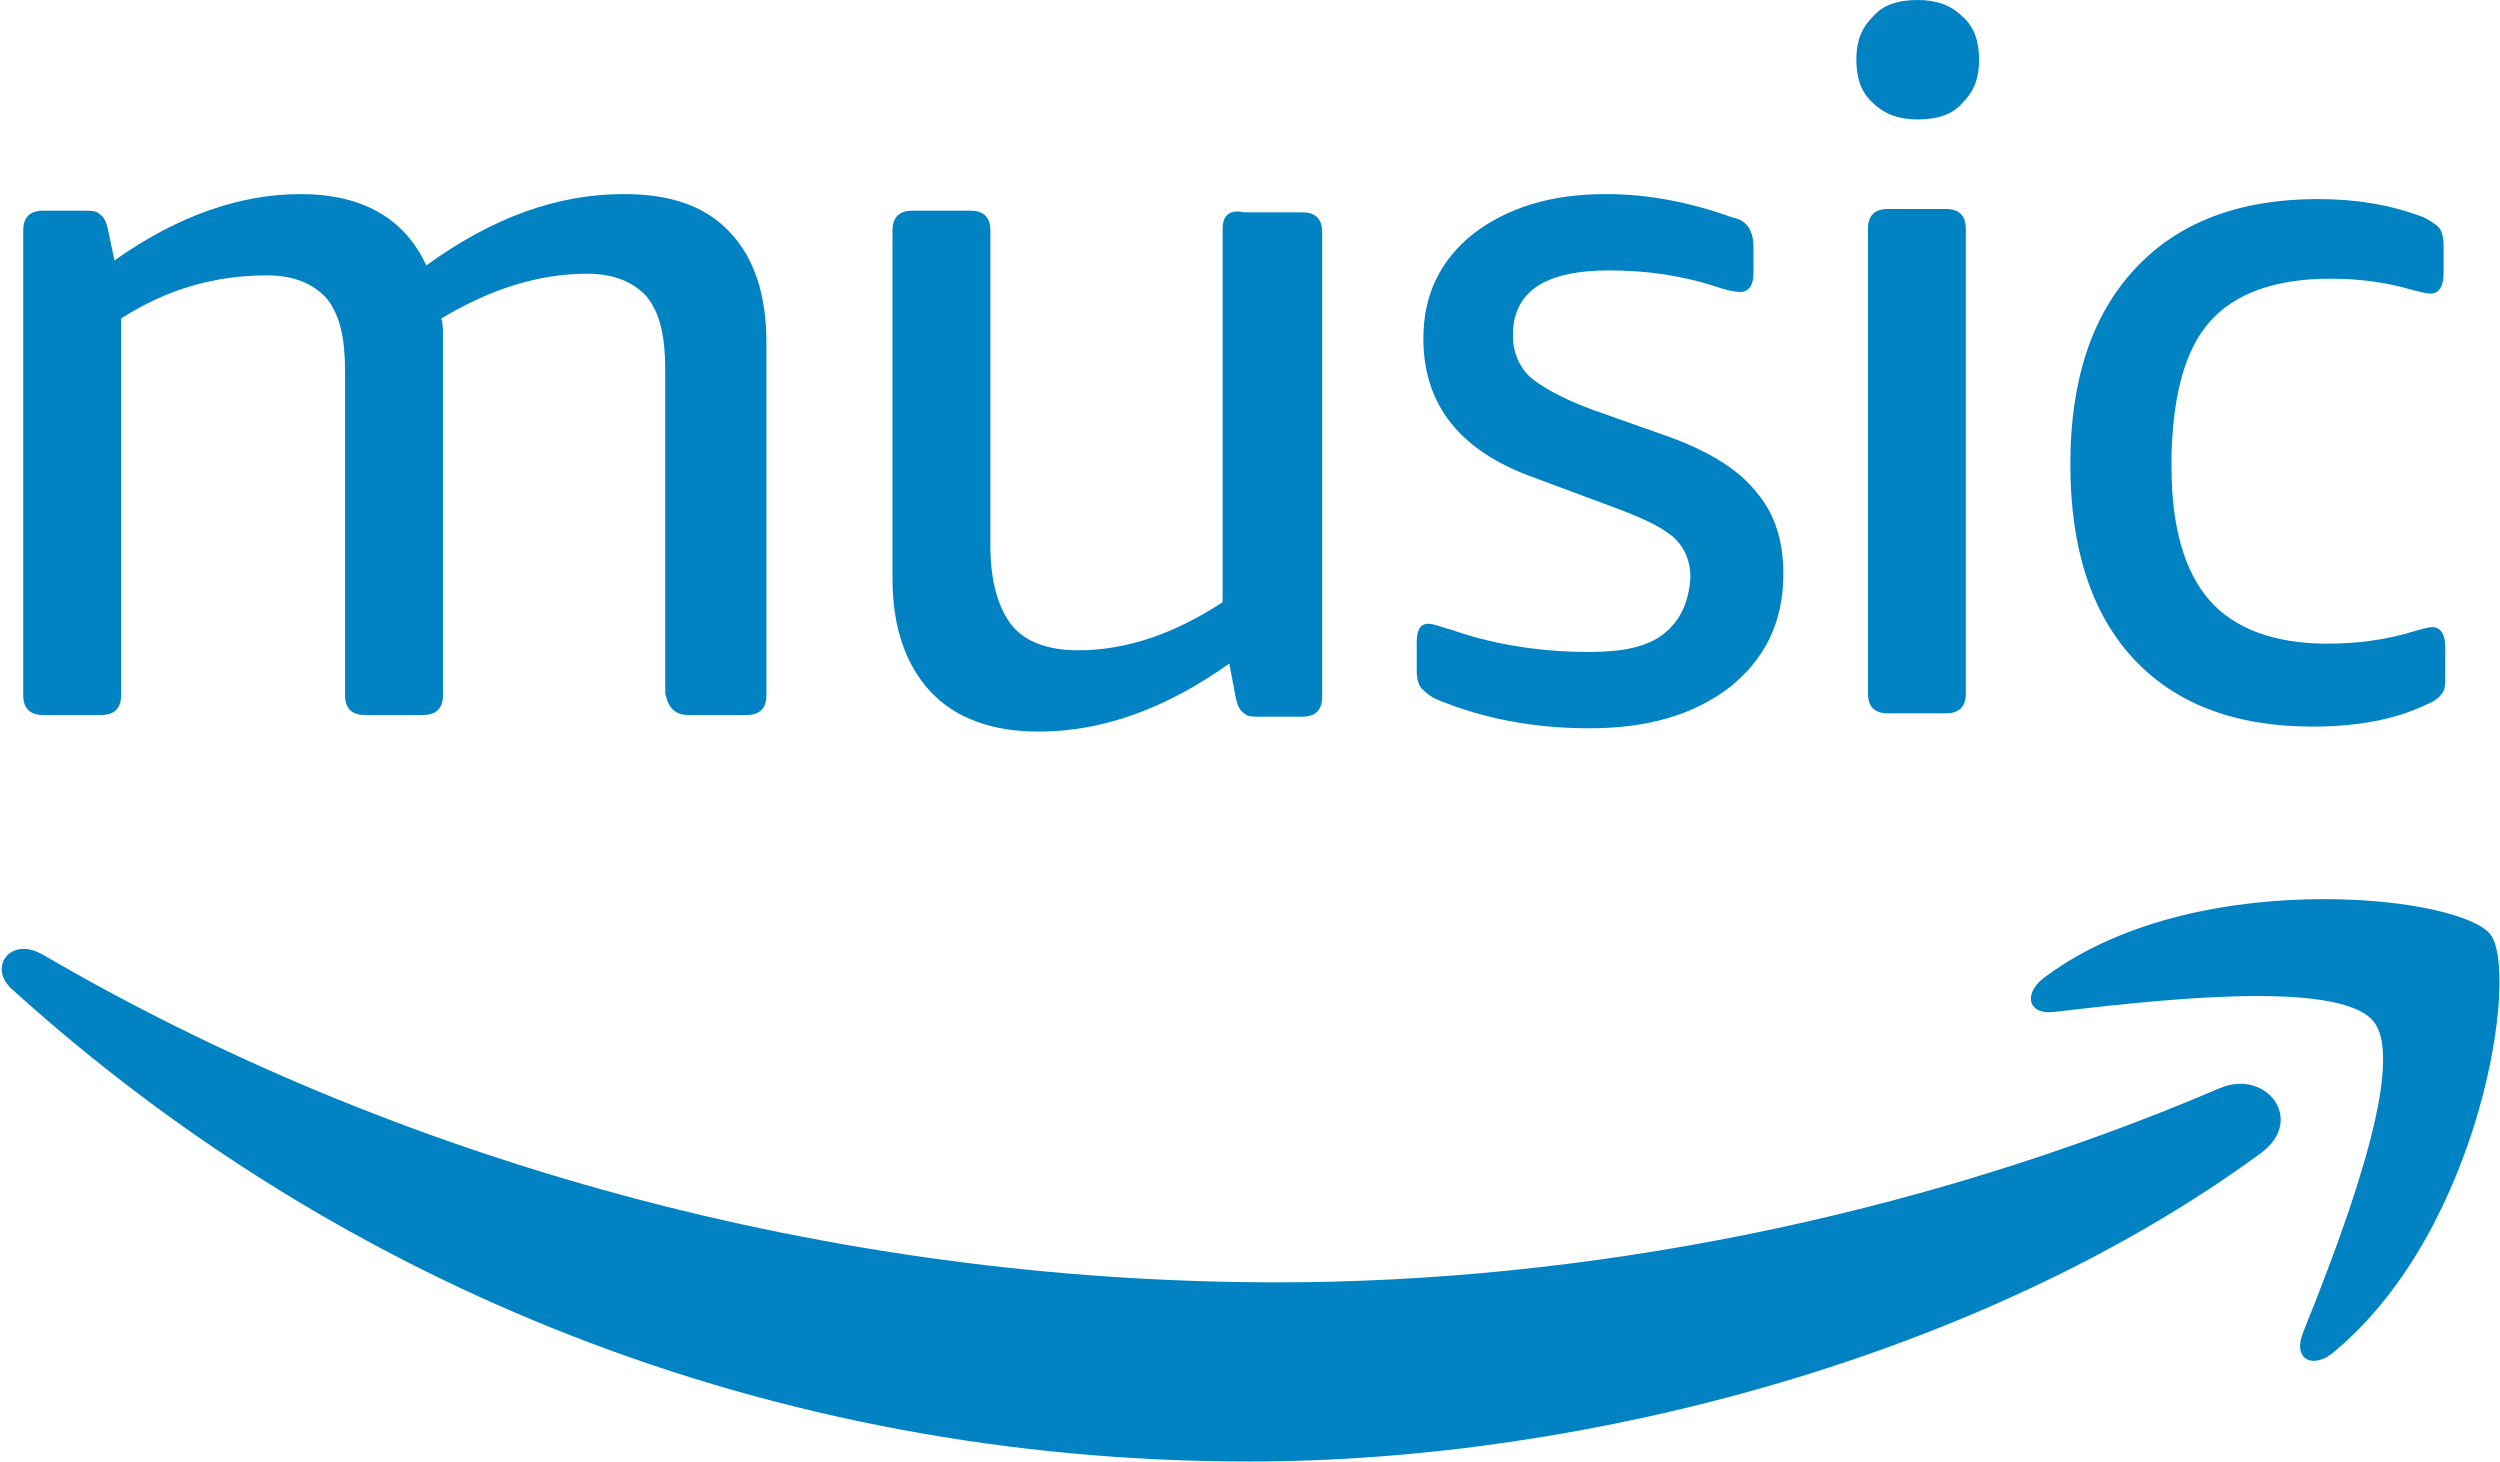 <?xml version="1.0" encoding="utf-8"?>
<!-- Generator: Adobe Illustrator 21.0.0, SVG Export Plug-In . SVG Version: 6.00 Build 0)  -->
<svg version="1.1" xmlns="http://www.w3.org/2000/svg" xmlns:xlink="http://www.w3.org/1999/xlink" x="0px" y="0px"
	 viewBox="0 0 150.7 88.1" style="enable-background:new 0 0 150.7 88.1;" xml:space="preserve">
<style type="text/css">
	.st0{display:none;}
	.st1{display:inline;}
	.st2{fill:#FFFFFF;}
	.st3{fill:#0082C3;}
	.st4{fill:url(#SVGID_1_);}
	.st5{fill:url(#SVGID_2_);}
	.st6{fill:url(#SVGID_3_);}
	.st7{fill:url(#SVGID_4_);}
	.st8{fill:url(#SVGID_5_);}
	.st9{fill:url(#SVGID_6_);}
	.st10{fill:url(#SVGID_7_);}
	.st11{fill:url(#SVGID_8_);}
</style>
<g id="White" class="st0">
	<g class="st1">
		<path class="st2" d="M100.3,38.2c-1,0.8-2.5,1.1-4.5,1.1c-2.8,0-5.6-0.4-8.2-1.3c-0.7-0.2-1.2-0.4-1.5-0.4c-0.5,0-0.7,0.4-0.7,1.1
			v1.7c0,0.5,0.1,0.9,0.3,1.1c0.2,0.2,0.5,0.5,1,0.7c2.7,1.1,5.7,1.7,9.1,1.7c3.5,0,6.3-0.8,8.5-2.5c2.1-1.7,3.2-3.9,3.2-6.8
			c0-2-0.5-3.6-1.6-4.9c-1-1.3-2.7-2.4-5.1-3.3L96,24.7c-1.9-0.7-3.1-1.4-3.8-2c-0.6-0.6-1-1.4-1-2.5c0-2.6,1.9-3.9,5.8-3.9
			c2.2,0,4.4,0.3,6.5,1c0.6,0.2,1.1,0.3,1.4,0.3c0.5,0,0.8-0.4,0.8-1.1v-1.6c0-0.5-0.1-0.9-0.3-1.2c-0.2-0.3-0.5-0.5-1-0.6
			c-2.5-0.9-5-1.4-7.6-1.4c-3.3,0-5.9,0.8-8,2.4c-2,1.6-3,3.7-3,6.3c0,4,2.2,6.8,6.7,8.4l5.1,1.9c1.6,0.6,2.8,1.2,3.4,1.8
			c0.6,0.6,0.9,1.4,0.9,2.3C101.8,36.3,101.3,37.4,100.3,38.2z"/>
		<path class="st2" d="M73.7,13.8v22.5c-2.9,1.9-5.8,2.9-8.7,2.9c-1.8,0-3.2-0.5-4-1.5c-0.8-1-1.3-2.6-1.3-4.8v-19
			c0-0.8-0.4-1.2-1.2-1.2H55c-0.8,0-1.2,0.4-1.2,1.2v21c0,2.9,0.8,5.2,2.3,6.8c1.5,1.6,3.7,2.4,6.5,2.4c3.9,0,7.7-1.4,11.5-4.1
			l0.4,2.1c0.1,0.4,0.2,0.7,0.5,0.9c0.2,0.2,0.5,0.2,0.9,0.2h2.6c0.8,0,1.2-0.4,1.2-1.2v-28c0-0.8-0.4-1.2-1.2-1.2h-3.5
			C74.1,12.6,73.7,13,73.7,13.8z"/>
		<path class="st2" d="M41.5,43.1H45c0.8,0,1.2-0.4,1.2-1.2V20.7c0-2.9-0.7-5.1-2.2-6.7c-1.5-1.6-3.6-2.3-6.4-2.3
			c-4,0-7.9,1.4-11.9,4.3c-1.3-2.8-3.8-4.3-7.6-4.3c-3.6,0-7.4,1.3-11.2,4l-0.4-1.9c-0.1-0.4-0.2-0.7-0.5-0.9
			c-0.2-0.2-0.5-0.2-0.9-0.2H2.6c-0.8,0-1.2,0.4-1.2,1.2v28c0,0.8,0.4,1.2,1.2,1.2h3.5c0.8,0,1.2-0.4,1.2-1.2V19.2
			c2.8-1.8,5.7-2.6,8.8-2.6c1.6,0,2.8,0.5,3.6,1.4c0.8,1,1.1,2.4,1.1,4.4v19.5c0,0.8,0.4,1.2,1.2,1.2h3.5c0.8,0,1.2-0.4,1.2-1.2
			V21.1v-1c0-0.3,0-0.6-0.1-0.9c3-1.8,5.9-2.7,8.8-2.7c1.6,0,2.8,0.5,3.6,1.4c0.8,1,1.1,2.4,1.1,4.4v19.5
			C40.3,42.7,40.7,43.1,41.5,43.1z"/>
		<path class="st2" d="M133.8,65.6C115.3,73.5,95.3,77.3,77,77.3c-27.1,0-53.3-7.4-74.5-19.8c-0.4-0.2-0.7-0.3-1.1-0.3
			c-1.2,0-1.9,1.4-0.6,2.5c19.7,17.8,45.6,28.4,74.5,28.4c20.6,0,44.5-6.5,61-18.6C139,67.5,136.6,64.4,133.8,65.6z"/>
		<path class="st2" d="M133.2,19.4c1.5-1.7,3.9-2.6,7.3-2.6c1.7,0,3.3,0.2,5,0.7c0.4,0.1,0.8,0.2,1,0.2c0.5,0,0.8-0.4,0.8-1.2v-1.6
			c0-0.6-0.1-1-0.3-1.2c-0.2-0.2-0.5-0.4-0.9-0.6c-2.1-0.8-4.2-1.1-6.4-1.1c-4.7,0-8.4,1.4-11,4.2c-2.6,2.8-3.9,6.7-3.9,11.8
			c0,5.1,1.3,9,3.8,11.7c2.5,2.7,6.1,4.1,10.8,4.1c2.6,0,4.9-0.4,6.8-1.3c0.5-0.2,0.8-0.4,1-0.7c0.2-0.2,0.2-0.6,0.2-1.1V39
			c0-0.8-0.3-1.2-0.8-1.2c-0.2,0-0.5,0.1-0.9,0.2c-1.9,0.6-3.7,0.8-5.4,0.8c-3.2,0-5.6-0.9-7.1-2.6c-1.5-1.7-2.3-4.4-2.3-8v-0.8
			C131,23.8,131.7,21.1,133.2,19.4z"/>
		<path class="st2" d="M140.8,81.4c8.8-7.4,11.1-22.9,9.3-25.1c-0.9-1.1-4.9-2.1-10-2.1c-5.4,0-11.9,1.1-16.7,4.6
			c-1.5,1-1.2,2.4,0.4,2.2c5.3-0.6,17.2-2.1,19.3,0.6c2.1,2.7-2.3,13.8-4.3,18.8C138.2,82,139.5,82.6,140.8,81.4z"/>
		<path class="st2" d="M117.3,12.6h-3.5c-0.8,0-1.2,0.4-1.2,1.2v28c0,0.8,0.4,1.2,1.2,1.2h3.5c0.8,0,1.2-0.4,1.2-1.2v-28
			C118.5,13,118.1,12.6,117.3,12.6z"/>
		<path class="st2" d="M118.3,1c-0.7-0.7-1.6-1-2.7-1c-1.2,0-2.1,0.3-2.7,1c-0.7,0.7-1,1.5-1,2.6c0,1.1,0.3,2,1,2.6
			c0.7,0.7,1.6,1,2.7,1c1.2,0,2.1-0.3,2.7-1c0.7-0.7,1-1.5,1-2.6C119.3,2.5,119,1.6,118.3,1z"/>
	</g>
</g>
<g id="Squid_Ink">
	<g>
		<path class="st3" d="M100.3,38.2c-1,0.8-2.5,1.1-4.5,1.1c-2.8,0-5.6-0.4-8.2-1.3c-0.7-0.2-1.2-0.4-1.5-0.4c-0.5,0-0.7,0.4-0.7,1.1
			v1.7c0,0.5,0.1,0.9,0.3,1.1c0.2,0.2,0.5,0.5,1,0.7c2.7,1.1,5.7,1.7,9.1,1.7c3.5,0,6.3-0.8,8.5-2.5c2.1-1.7,3.2-3.9,3.2-6.8
			c0-2-0.5-3.6-1.6-4.9c-1-1.3-2.7-2.4-5.1-3.3L96,24.7c-1.9-0.7-3.1-1.4-3.8-2c-0.6-0.6-1-1.4-1-2.5c0-2.6,1.9-3.9,5.8-3.9
			c2.2,0,4.4,0.3,6.5,1c0.6,0.2,1.1,0.3,1.4,0.3c0.5,0,0.8-0.4,0.8-1.1v-1.6c0-0.5-0.1-0.9-0.3-1.2c-0.2-0.3-0.5-0.5-1-0.6
			c-2.5-0.9-5-1.4-7.6-1.4c-3.3,0-5.9,0.8-8,2.4c-2,1.6-3,3.7-3,6.3c0,4,2.2,6.8,6.7,8.4l5.1,1.9c1.6,0.6,2.8,1.2,3.4,1.8
			c0.6,0.6,0.9,1.4,0.9,2.3C101.8,36.3,101.3,37.4,100.3,38.2z"/>
		<path class="st3" d="M73.7,13.8v22.5c-2.9,1.9-5.8,2.9-8.7,2.9c-1.8,0-3.2-0.5-4-1.5c-0.8-1-1.3-2.6-1.3-4.8v-19
			c0-0.8-0.4-1.2-1.2-1.2H55c-0.8,0-1.2,0.4-1.2,1.2v21c0,2.9,0.8,5.2,2.3,6.8c1.5,1.6,3.7,2.4,6.5,2.4c3.9,0,7.7-1.4,11.5-4.1
			l0.4,2.1c0.1,0.4,0.2,0.7,0.5,0.9c0.2,0.2,0.5,0.2,0.9,0.2h2.6c0.8,0,1.2-0.4,1.2-1.2v-28c0-0.8-0.4-1.2-1.2-1.2h-3.5
			C74.1,12.6,73.7,13,73.7,13.8z"/>
		<path class="st3" d="M41.5,43.1H45c0.8,0,1.2-0.4,1.2-1.2V20.7c0-2.9-0.7-5.1-2.2-6.7c-1.5-1.6-3.6-2.3-6.4-2.3
			c-4,0-7.9,1.4-11.9,4.3c-1.3-2.8-3.8-4.3-7.6-4.3c-3.6,0-7.4,1.3-11.2,4l-0.4-1.9c-0.1-0.4-0.2-0.7-0.5-0.9
			c-0.2-0.2-0.5-0.2-0.9-0.2H2.6c-0.8,0-1.2,0.4-1.2,1.2v28c0,0.8,0.4,1.2,1.2,1.2h3.5c0.8,0,1.2-0.4,1.2-1.2V19.2
			c2.8-1.8,5.7-2.6,8.8-2.6c1.6,0,2.8,0.5,3.6,1.4c0.8,1,1.1,2.4,1.1,4.4v19.5c0,0.8,0.4,1.2,1.2,1.2h3.5c0.8,0,1.2-0.4,1.2-1.2
			V21.1v-1c0-0.3,0-0.6-0.1-0.9c3-1.8,5.9-2.7,8.8-2.7c1.6,0,2.8,0.5,3.6,1.4c0.8,1,1.1,2.4,1.1,4.4v19.5
			C40.3,42.7,40.7,43.1,41.5,43.1z"/>
		<path class="st3" d="M133.8,65.6C115.3,73.5,95.3,77.3,77,77.3c-27.1,0-53.3-7.4-74.5-19.8c-0.4-0.2-0.7-0.3-1.1-0.3
			c-1.2,0-1.9,1.4-0.6,2.5c19.7,17.8,45.6,28.4,74.5,28.4c20.6,0,44.5-6.5,61-18.6C139,67.5,136.6,64.4,133.8,65.6z"/>
		<path class="st3" d="M133.2,19.4c1.5-1.7,3.9-2.6,7.3-2.6c1.7,0,3.3,0.2,5,0.7c0.4,0.1,0.8,0.2,1,0.2c0.5,0,0.8-0.4,0.8-1.2v-1.6
			c0-0.6-0.1-1-0.3-1.2c-0.2-0.2-0.5-0.4-0.9-0.6c-2.1-0.8-4.2-1.1-6.4-1.1c-4.7,0-8.4,1.4-11,4.2c-2.6,2.8-3.9,6.7-3.9,11.8
			c0,5.1,1.3,9,3.8,11.7c2.5,2.7,6.1,4.1,10.8,4.1c2.6,0,4.9-0.4,6.8-1.3c0.5-0.2,0.8-0.4,1-0.7c0.2-0.2,0.2-0.6,0.2-1.1V39
			c0-0.8-0.3-1.2-0.8-1.2c-0.2,0-0.5,0.1-0.9,0.2c-1.9,0.6-3.7,0.8-5.4,0.8c-3.2,0-5.6-0.9-7.1-2.6c-1.5-1.7-2.3-4.4-2.3-8v-0.8
			C131,23.8,131.7,21.1,133.2,19.4z"/>
		<path class="st3" d="M140.8,81.4c8.8-7.4,11.1-22.9,9.3-25.1c-0.9-1.1-4.9-2.1-10-2.1c-5.4,0-11.9,1.1-16.7,4.6
			c-1.5,1-1.2,2.4,0.4,2.2c5.3-0.6,17.2-2.1,19.3,0.6c2.1,2.7-2.3,13.8-4.3,18.8C138.2,82,139.5,82.6,140.8,81.4z"/>
		<path class="st3" d="M117.3,12.6h-3.5c-0.8,0-1.2,0.4-1.2,1.2v28c0,0.8,0.4,1.2,1.2,1.2h3.5c0.8,0,1.2-0.4,1.2-1.2v-28
			C118.5,13,118.1,12.6,117.3,12.6z"/>
		<path class="st3" d="M118.3,1c-0.7-0.7-1.6-1-2.7-1c-1.2,0-2.1,0.3-2.7,1c-0.7,0.7-1,1.5-1,2.6c0,1.1,0.3,2,1,2.6
			c0.7,0.7,1.6,1,2.7,1c1.2,0,2.1-0.3,2.7-1c0.7-0.7,1-1.5,1-2.6C119.3,2.5,119,1.6,118.3,1z"/>
	</g>
</g>
<g id="Pantone_Process_Blue" class="st0">
	<g class="st1">
		<path class="st3" d="M100.3,38.2c-1,0.8-2.5,1.1-4.5,1.1c-2.8,0-5.6-0.4-8.2-1.3c-0.7-0.2-1.2-0.4-1.5-0.4c-0.5,0-0.7,0.4-0.7,1.1
			v1.7c0,0.5,0.1,0.9,0.3,1.1c0.2,0.2,0.5,0.5,1,0.7c2.7,1.1,5.7,1.7,9.1,1.7c3.5,0,6.3-0.8,8.5-2.5c2.1-1.7,3.2-3.9,3.2-6.8
			c0-2-0.5-3.6-1.6-4.9c-1-1.3-2.7-2.4-5.1-3.3L96,24.7c-1.9-0.7-3.1-1.4-3.8-2c-0.6-0.6-1-1.4-1-2.5c0-2.6,1.9-3.9,5.8-3.9
			c2.2,0,4.4,0.3,6.5,1c0.6,0.2,1.1,0.3,1.4,0.3c0.5,0,0.8-0.4,0.8-1.1v-1.6c0-0.5-0.1-0.9-0.3-1.2c-0.2-0.3-0.5-0.5-1-0.6
			c-2.5-0.9-5-1.4-7.6-1.4c-3.3,0-5.9,0.8-8,2.4c-2,1.6-3,3.7-3,6.3c0,4,2.2,6.8,6.7,8.4l5.1,1.9c1.6,0.6,2.8,1.2,3.4,1.8
			c0.6,0.6,0.9,1.4,0.9,2.3C101.8,36.3,101.3,37.4,100.3,38.2z"/>
		<path class="st3" d="M73.7,13.8v22.5c-2.9,1.9-5.8,2.9-8.7,2.9c-1.8,0-3.2-0.5-4-1.5c-0.8-1-1.3-2.6-1.3-4.8v-19
			c0-0.8-0.4-1.2-1.2-1.2H55c-0.8,0-1.2,0.4-1.2,1.2v21c0,2.9,0.8,5.2,2.3,6.8c1.5,1.6,3.7,2.4,6.5,2.4c3.9,0,7.7-1.4,11.5-4.1
			l0.4,2.1c0.1,0.4,0.2,0.7,0.5,0.9c0.2,0.2,0.5,0.2,0.9,0.2h2.6c0.8,0,1.2-0.4,1.2-1.2v-28c0-0.8-0.4-1.2-1.2-1.2h-3.5
			C74.1,12.6,73.7,13,73.7,13.8z"/>
		<path class="st3" d="M41.5,43.1H45c0.8,0,1.2-0.4,1.2-1.2V20.7c0-2.9-0.7-5.1-2.2-6.7c-1.5-1.6-3.6-2.3-6.4-2.3
			c-4,0-7.9,1.4-11.9,4.3c-1.3-2.8-3.8-4.3-7.6-4.3c-3.6,0-7.4,1.3-11.2,4l-0.4-1.9c-0.1-0.4-0.2-0.7-0.5-0.9
			c-0.2-0.2-0.5-0.2-0.9-0.2H2.6c-0.8,0-1.2,0.4-1.2,1.2v28c0,0.8,0.4,1.2,1.2,1.2h3.5c0.8,0,1.2-0.4,1.2-1.2V19.2
			c2.8-1.8,5.7-2.6,8.8-2.6c1.6,0,2.8,0.5,3.6,1.4c0.8,1,1.1,2.4,1.1,4.4v19.5c0,0.8,0.4,1.2,1.2,1.2h3.5c0.8,0,1.2-0.4,1.2-1.2
			V21.1v-1c0-0.3,0-0.6-0.1-0.9c3-1.8,5.9-2.7,8.8-2.7c1.6,0,2.8,0.5,3.6,1.4c0.8,1,1.1,2.4,1.1,4.4v19.5
			C40.3,42.7,40.7,43.1,41.5,43.1z"/>
		<path class="st3" d="M133.8,65.6C115.3,73.5,95.3,77.3,77,77.3c-27.1,0-53.3-7.4-74.5-19.8c-0.4-0.2-0.7-0.3-1.1-0.3
			c-1.2,0-1.9,1.4-0.6,2.5c19.7,17.8,45.6,28.4,74.5,28.4c20.6,0,44.5-6.5,61-18.6C139,67.5,136.6,64.4,133.8,65.6z"/>
		<path class="st3" d="M133.2,19.4c1.5-1.7,3.9-2.6,7.3-2.6c1.7,0,3.3,0.2,5,0.7c0.4,0.1,0.8,0.2,1,0.2c0.5,0,0.8-0.4,0.8-1.2v-1.6
			c0-0.6-0.1-1-0.3-1.2c-0.2-0.2-0.5-0.4-0.9-0.6c-2.1-0.8-4.2-1.1-6.4-1.1c-4.7,0-8.4,1.4-11,4.2c-2.6,2.8-3.9,6.7-3.9,11.8
			c0,5.1,1.3,9,3.8,11.7c2.5,2.7,6.1,4.1,10.8,4.1c2.6,0,4.9-0.4,6.8-1.3c0.5-0.2,0.8-0.4,1-0.7c0.2-0.2,0.2-0.6,0.2-1.1V39
			c0-0.8-0.3-1.2-0.8-1.2c-0.2,0-0.5,0.1-0.9,0.2c-1.9,0.6-3.7,0.8-5.4,0.8c-3.2,0-5.6-0.9-7.1-2.6c-1.5-1.7-2.3-4.4-2.3-8v-0.8
			C131,23.8,131.7,21.1,133.2,19.4z"/>
		<path class="st3" d="M140.8,81.4c8.8-7.4,11.1-22.9,9.3-25.1c-0.9-1.1-4.9-2.1-10-2.1c-5.4,0-11.9,1.1-16.7,4.6
			c-1.5,1-1.2,2.4,0.4,2.2c5.3-0.6,17.2-2.1,19.3,0.6c2.1,2.7-2.3,13.8-4.3,18.8C138.2,82,139.5,82.6,140.8,81.4z"/>
		<path class="st3" d="M117.3,12.6h-3.5c-0.8,0-1.2,0.4-1.2,1.2v28c0,0.8,0.4,1.2,1.2,1.2h3.5c0.8,0,1.2-0.4,1.2-1.2v-28
			C118.5,13,118.1,12.6,117.3,12.6z"/>
		<path class="st3" d="M118.3,1c-0.7-0.7-1.6-1-2.7-1c-1.2,0-2.1,0.3-2.7,1c-0.7,0.7-1,1.5-1,2.6c0,1.1,0.3,2,1,2.6
			c0.7,0.7,1.6,1,2.7,1c1.2,0,2.1-0.3,2.7-1c0.7-0.7,1-1.5,1-2.6C119.3,2.5,119,1.6,118.3,1z"/>
	</g>
</g>
<g id="Gradient" class="st0">
	<g class="st1">
		
			<linearGradient id="SVGID_1_" gradientUnits="userSpaceOnUse" x1="-319.177" y1="352.407" x2="-318.12" y2="352.407" gradientTransform="matrix(90.995 -90.995 -90.995 -90.995 61143.043 3115.384)">
			<stop  offset="0" style="stop-color:#0D72B9"/>
			<stop  offset="0.195" style="stop-color:#167FC2"/>
			<stop  offset="0.606" style="stop-color:#27A4DD"/>
			<stop  offset="0.887" style="stop-color:#36C3F2"/>
			<stop  offset="1" style="stop-color:#36C3F2"/>
		</linearGradient>
		<path class="st4" d="M100.3,38.2c-1,0.8-2.5,1.1-4.5,1.1c-2.8,0-5.6-0.4-8.2-1.3c-0.7-0.2-1.2-0.4-1.5-0.4c-0.5,0-0.7,0.4-0.7,1.1
			v1.7c0,0.5,0.1,0.9,0.3,1.1c0.2,0.2,0.5,0.5,1,0.7c2.7,1.1,5.7,1.7,9.1,1.7c3.5,0,6.3-0.8,8.5-2.5c2.1-1.7,3.2-3.9,3.2-6.8
			c0-2-0.5-3.6-1.6-4.9c-1-1.3-2.7-2.4-5.1-3.3L96,24.7c-1.9-0.7-3.1-1.4-3.8-2c-0.6-0.6-1-1.4-1-2.5c0-2.6,1.9-3.9,5.8-3.9
			c2.2,0,4.4,0.3,6.5,1c0.6,0.2,1.1,0.3,1.4,0.3c0.5,0,0.8-0.4,0.8-1.1v-1.6c0-0.5-0.1-0.9-0.3-1.2c-0.2-0.3-0.5-0.5-1-0.6
			c-2.5-0.9-5-1.4-7.6-1.4c-3.3,0-5.9,0.8-8,2.4c-2,1.6-3,3.7-3,6.3c0,4,2.2,6.8,6.7,8.4l5.1,1.9c1.6,0.6,2.8,1.2,3.4,1.8
			c0.6,0.6,0.9,1.4,0.9,2.3C101.8,36.3,101.3,37.4,100.3,38.2z"/>
		
			<linearGradient id="SVGID_2_" gradientUnits="userSpaceOnUse" x1="-319.177" y1="352.57" x2="-318.12" y2="352.57" gradientTransform="matrix(90.995 -90.995 -90.995 -90.995 61143.043 3115.384)">
			<stop  offset="0" style="stop-color:#0D72B9"/>
			<stop  offset="0.195" style="stop-color:#167FC2"/>
			<stop  offset="0.606" style="stop-color:#27A4DD"/>
			<stop  offset="0.887" style="stop-color:#36C3F2"/>
			<stop  offset="1" style="stop-color:#36C3F2"/>
		</linearGradient>
		<path class="st5" d="M73.7,13.8v22.5c-2.9,1.9-5.8,2.9-8.7,2.9c-1.8,0-3.2-0.5-4-1.5c-0.8-1-1.3-2.6-1.3-4.8v-19
			c0-0.8-0.4-1.2-1.2-1.2H55c-0.8,0-1.2,0.4-1.2,1.2v21c0,2.9,0.8,5.2,2.3,6.8c1.5,1.6,3.7,2.4,6.5,2.4c3.9,0,7.7-1.4,11.5-4.1
			l0.4,2.1c0.1,0.4,0.2,0.7,0.5,0.9c0.2,0.2,0.5,0.2,0.9,0.2h2.6c0.8,0,1.2-0.4,1.2-1.2v-28c0-0.8-0.4-1.2-1.2-1.2h-3.5
			C74.1,12.6,73.7,13,73.7,13.8z"/>
		
			<linearGradient id="SVGID_3_" gradientUnits="userSpaceOnUse" x1="-319.177" y1="352.806" x2="-318.12" y2="352.806" gradientTransform="matrix(90.995 -90.995 -90.995 -90.995 61143.043 3115.384)">
			<stop  offset="0" style="stop-color:#0D72B9"/>
			<stop  offset="0.195" style="stop-color:#167FC2"/>
			<stop  offset="0.606" style="stop-color:#27A4DD"/>
			<stop  offset="0.887" style="stop-color:#36C3F2"/>
			<stop  offset="1" style="stop-color:#36C3F2"/>
		</linearGradient>
		<path class="st6" d="M41.5,43.1H45c0.8,0,1.2-0.4,1.2-1.2V20.7c0-2.9-0.7-5.1-2.2-6.7c-1.5-1.6-3.6-2.3-6.4-2.3
			c-4,0-7.9,1.4-11.9,4.3c-1.3-2.8-3.8-4.3-7.6-4.3c-3.6,0-7.4,1.3-11.2,4l-0.4-1.9c-0.1-0.4-0.2-0.7-0.5-0.9
			c-0.2-0.2-0.5-0.2-0.9-0.2H2.6c-0.8,0-1.2,0.4-1.2,1.2v28c0,0.8,0.4,1.2,1.2,1.2h3.5c0.8,0,1.2-0.4,1.2-1.2V19.2
			c2.8-1.8,5.7-2.6,8.8-2.6c1.6,0,2.8,0.5,3.6,1.4c0.8,1,1.1,2.4,1.1,4.4v19.5c0,0.8,0.4,1.2,1.2,1.2h3.5c0.8,0,1.2-0.4,1.2-1.2
			V21.1v-1c0-0.3,0-0.6-0.1-0.9c3-1.8,5.9-2.7,8.8-2.7c1.6,0,2.8,0.5,3.6,1.4c0.8,1,1.1,2.4,1.1,4.4v19.5
			C40.3,42.7,40.7,43.1,41.5,43.1z"/>
		
			<linearGradient id="SVGID_4_" gradientUnits="userSpaceOnUse" x1="-319.177" y1="352.365" x2="-318.12" y2="352.365" gradientTransform="matrix(90.995 -90.995 -90.995 -90.995 61143.043 3115.384)">
			<stop  offset="0" style="stop-color:#0D72B9"/>
			<stop  offset="0.195" style="stop-color:#167FC2"/>
			<stop  offset="0.606" style="stop-color:#27A4DD"/>
			<stop  offset="0.887" style="stop-color:#36C3F2"/>
			<stop  offset="1" style="stop-color:#36C3F2"/>
		</linearGradient>
		<path class="st7" d="M133.8,65.6C115.3,73.5,95.3,77.3,77,77.3c-27.1,0-53.3-7.4-74.5-19.8c-0.4-0.2-0.7-0.3-1.1-0.3
			c-1.2,0-1.9,1.4-0.6,2.5c19.7,17.8,45.6,28.4,74.5,28.4c20.6,0,44.5-6.5,61-18.6C139,67.5,136.6,64.4,133.8,65.6z"/>
		
			<linearGradient id="SVGID_5_" gradientUnits="userSpaceOnUse" x1="-319.177" y1="352.172" x2="-318.12" y2="352.172" gradientTransform="matrix(90.995 -90.995 -90.995 -90.995 61143.043 3115.384)">
			<stop  offset="0" style="stop-color:#0D72B9"/>
			<stop  offset="0.195" style="stop-color:#167FC2"/>
			<stop  offset="0.606" style="stop-color:#27A4DD"/>
			<stop  offset="0.887" style="stop-color:#36C3F2"/>
			<stop  offset="1" style="stop-color:#36C3F2"/>
		</linearGradient>
		<path class="st8" d="M133.2,19.4c1.5-1.7,3.9-2.6,7.3-2.6c1.7,0,3.3,0.2,5,0.7c0.4,0.1,0.8,0.2,1,0.2c0.5,0,0.8-0.4,0.8-1.2v-1.6
			c0-0.6-0.1-1-0.3-1.2c-0.2-0.2-0.5-0.4-0.9-0.6c-2.1-0.8-4.2-1.1-6.4-1.1c-4.7,0-8.4,1.4-11,4.2c-2.6,2.8-3.9,6.7-3.9,11.8
			c0,5.1,1.3,9,3.8,11.7c2.5,2.7,6.1,4.1,10.8,4.1c2.6,0,4.9-0.4,6.8-1.3c0.5-0.2,0.8-0.4,1-0.7c0.2-0.2,0.2-0.6,0.2-1.1V39
			c0-0.8-0.3-1.2-0.8-1.2c-0.2,0-0.5,0.1-0.9,0.2c-1.9,0.6-3.7,0.8-5.4,0.8c-3.2,0-5.6-0.9-7.1-2.6c-1.5-1.7-2.3-4.4-2.3-8v-0.8
			C131,23.8,131.7,21.1,133.2,19.4z"/>
		
			<linearGradient id="SVGID_6_" gradientUnits="userSpaceOnUse" x1="-319.177" y1="351.978" x2="-318.12" y2="351.978" gradientTransform="matrix(90.995 -90.995 -90.995 -90.995 61143.043 3115.384)">
			<stop  offset="0" style="stop-color:#0D72B9"/>
			<stop  offset="0.195" style="stop-color:#167FC2"/>
			<stop  offset="0.606" style="stop-color:#27A4DD"/>
			<stop  offset="0.887" style="stop-color:#36C3F2"/>
			<stop  offset="1" style="stop-color:#36C3F2"/>
		</linearGradient>
		<path class="st9" d="M140.8,81.4c8.8-7.4,11.1-22.9,9.3-25.1c-0.9-1.1-4.9-2.1-10-2.1c-5.4,0-11.9,1.1-16.7,4.6
			c-1.5,1-1.2,2.4,0.4,2.2c5.3-0.6,17.2-2.1,19.3,0.6c2.1,2.7-2.3,13.8-4.3,18.8C138.2,82,139.5,82.6,140.8,81.4z"/>
		
			<linearGradient id="SVGID_7_" gradientUnits="userSpaceOnUse" x1="-319.177" y1="352.302" x2="-318.12" y2="352.302" gradientTransform="matrix(90.995 -90.995 -90.995 -90.995 61143.043 3115.384)">
			<stop  offset="0" style="stop-color:#0D72B9"/>
			<stop  offset="0.195" style="stop-color:#167FC2"/>
			<stop  offset="0.606" style="stop-color:#27A4DD"/>
			<stop  offset="0.887" style="stop-color:#36C3F2"/>
			<stop  offset="1" style="stop-color:#36C3F2"/>
		</linearGradient>
		<path class="st10" d="M117.3,12.6h-3.5c-0.8,0-1.2,0.4-1.2,1.2v28c0,0.8,0.4,1.2,1.2,1.2h3.5c0.8,0,1.2-0.4,1.2-1.2v-28
			C118.5,13,118.1,12.6,117.3,12.6z"/>
		
			<linearGradient id="SVGID_8_" gradientUnits="userSpaceOnUse" x1="-319.177" y1="352.435" x2="-318.12" y2="352.435" gradientTransform="matrix(90.995 -90.995 -90.995 -90.995 61143.043 3115.384)">
			<stop  offset="0" style="stop-color:#0D72B9"/>
			<stop  offset="0.195" style="stop-color:#167FC2"/>
			<stop  offset="0.606" style="stop-color:#27A4DD"/>
			<stop  offset="0.887" style="stop-color:#36C3F2"/>
			<stop  offset="1" style="stop-color:#36C3F2"/>
		</linearGradient>
		<path class="st11" d="M118.3,1c-0.7-0.7-1.6-1-2.7-1c-1.2,0-2.1,0.3-2.7,1c-0.7,0.7-1,1.5-1,2.6c0,1.1,0.3,2,1,2.6
			c0.7,0.7,1.6,1,2.7,1c1.2,0,2.1-0.3,2.7-1c0.7-0.7,1-1.5,1-2.6C119.3,2.5,119,1.6,118.3,1z"/>
	</g>
</g>
</svg>
